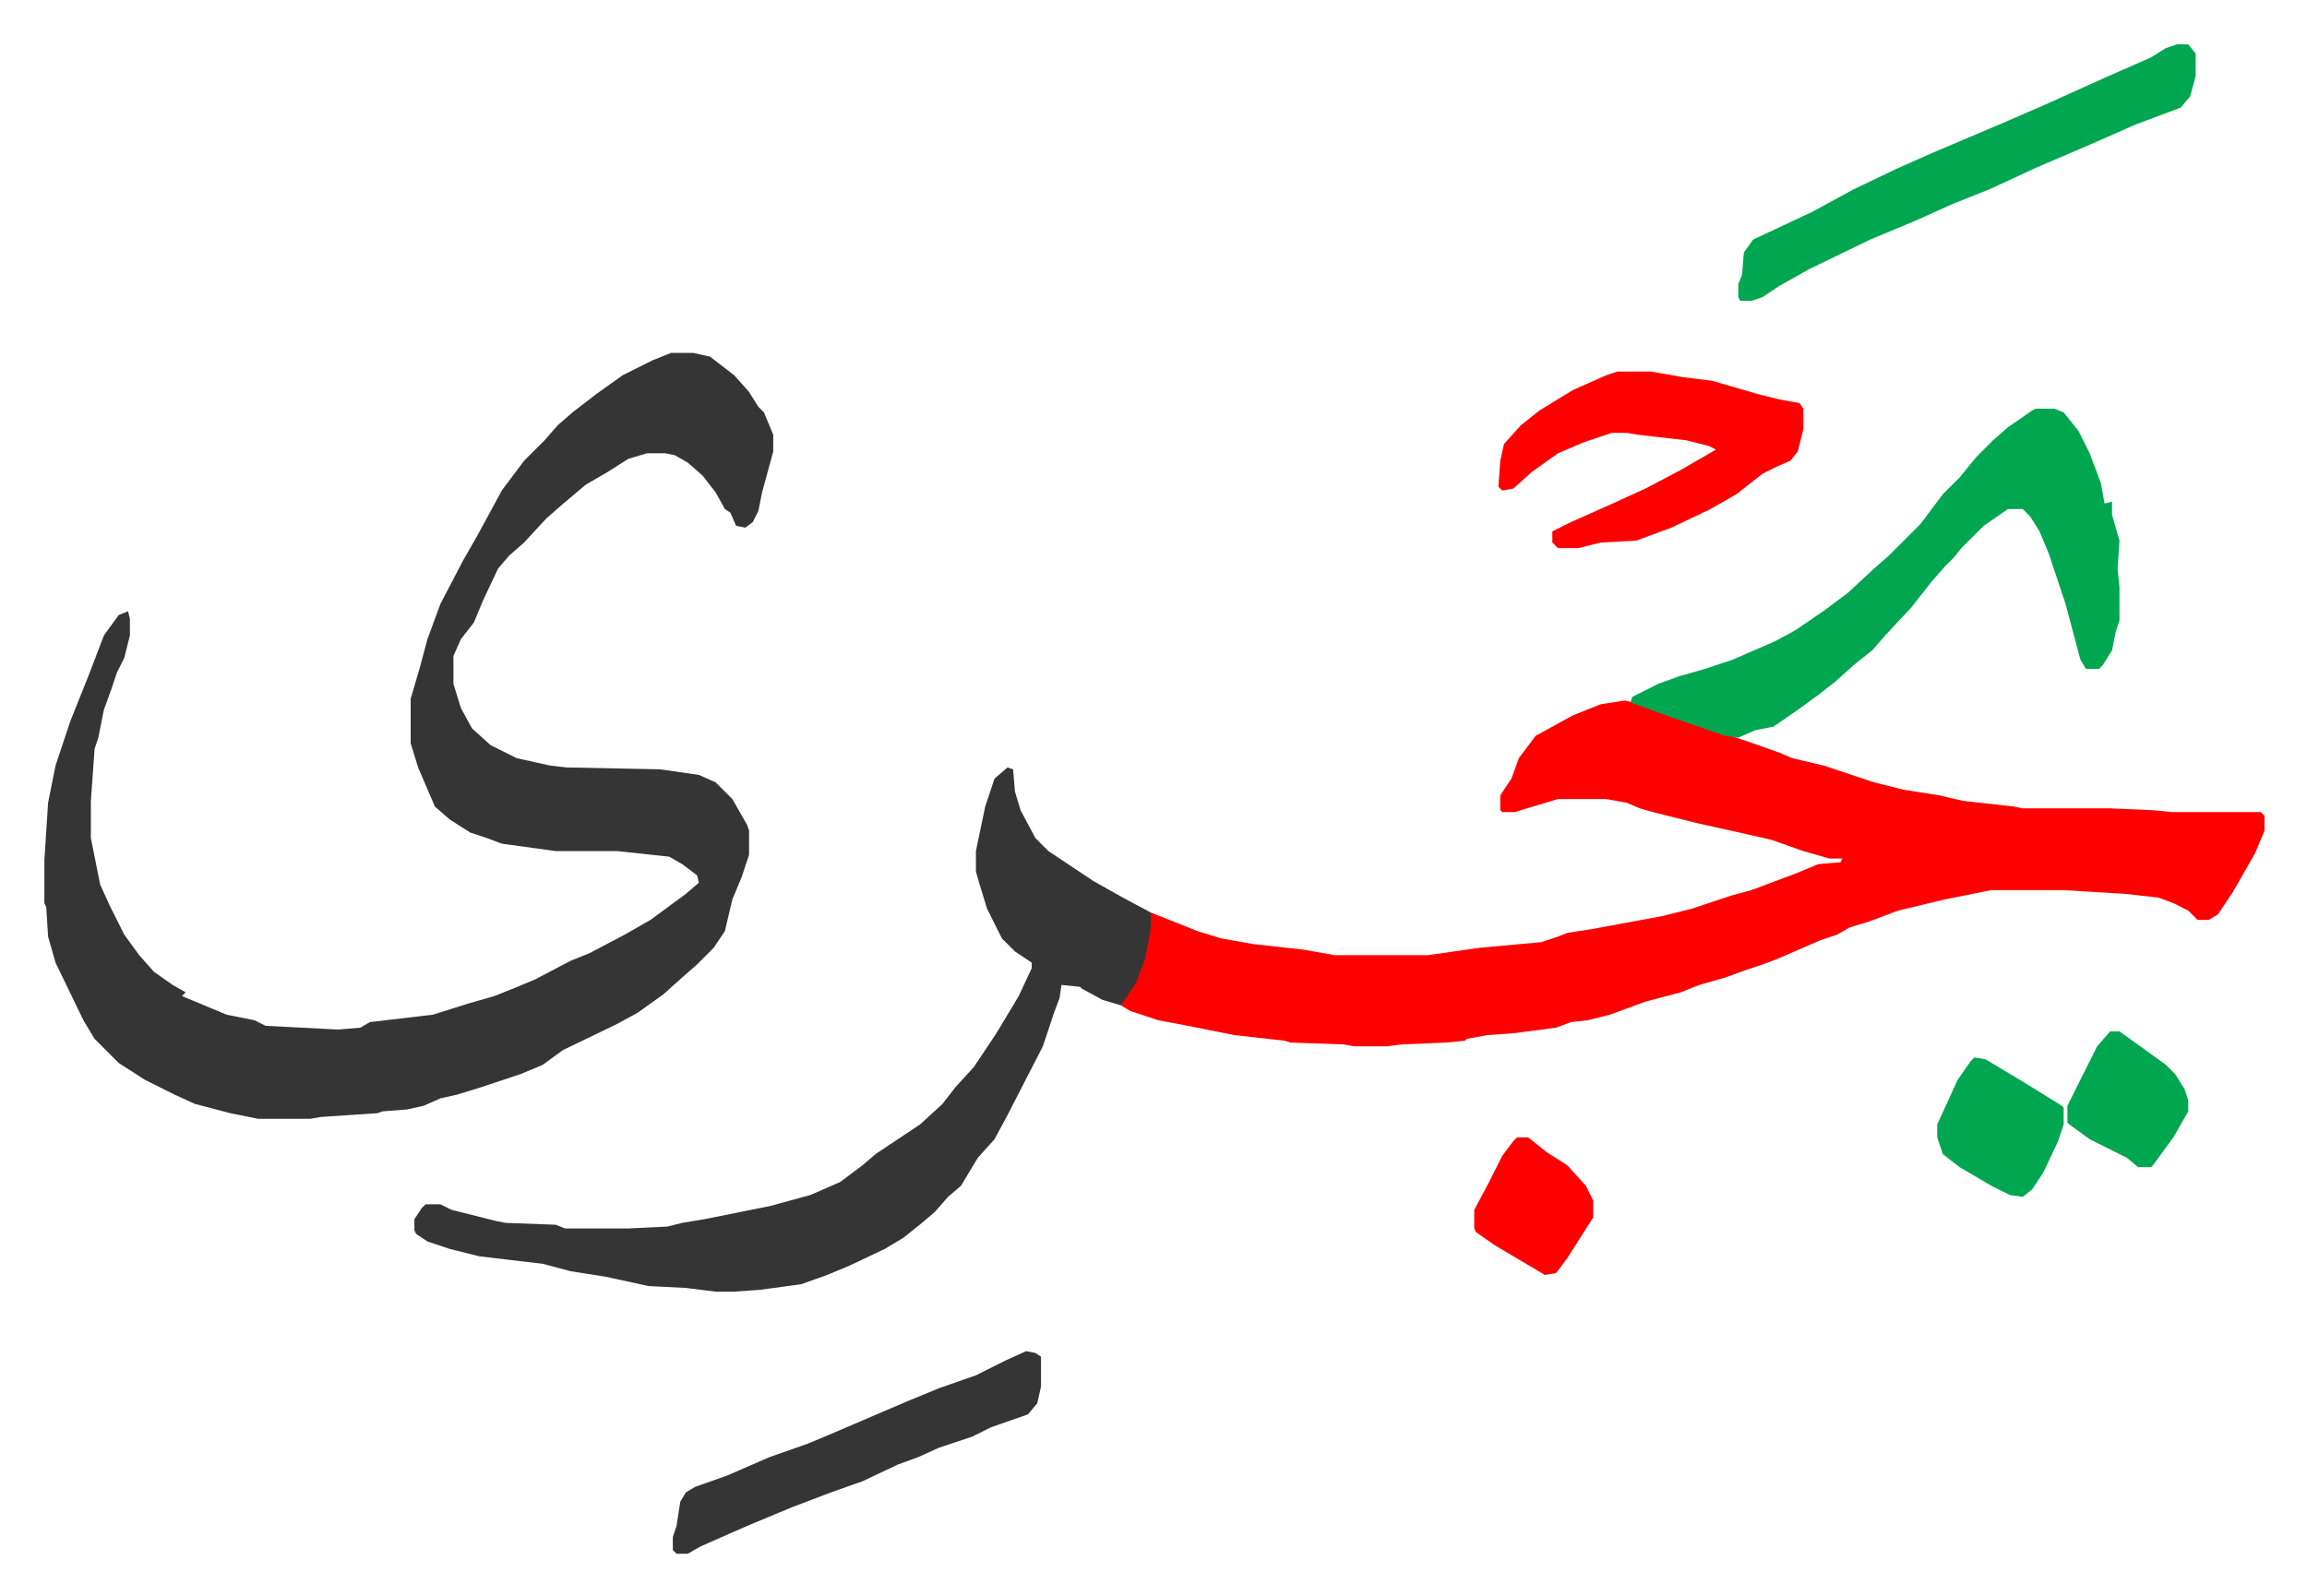 <svg xmlns="http://www.w3.org/2000/svg" role="img" viewBox="-23.86 409.14 1240.72 858.72"><path fill="#353535" id="rule_normal" d="M337 599h12l9 2 13 10 8 9 5 8 3 3 5 12v9l-6 22-2 10-3 6-4 3-5-1-3-7-3-2-5-9-7-9-8-7-7-4-5-1h-10l-10 3-11 7-12 7-13 11-8 7-12 13-8 7-6 7-8 17-5 12-7 9-4 9v15l4 13 6 11 10 9 14 7 18 4 9 1 50 1 21 3 9 4 9 9 8 14 1 3v13l-4 12-5 12-4 17-6 9-9 9-8 7-10 9-14 10-11 6-29 14-11 8-12 5-21 7-13 4-9 2-9 4-9 2-13 1-3 1-30 2-6 1h-28l-15-3-19-5-11-5-16-8-14-9-13-13-6-10-15-31-4-14-1-16-1-2v-23l2-31 4-20 8-24 10-25 8-21 8-11 5-2 1 4v9l-3 12-4 8-3 9-4 11-3 15-2 6-2 28v20l5 25 5 11 8 16 8 11 8 9 10 7 7 4-2 2 24 10 15 3 6 3 39 2 12-1 5-3 34-4 19-6 14-4 10-4 12-5 19-10 10-4 19-10 14-8 19-14 7-6-1-4-8-6-7-4-28-3h-33l-29-4-8-3-9-3-11-7-8-7-9-21-4-13v-24l5-17 4-15 7-19 12-23 8-14 13-24 12-16 11-11 7-8 8-7 13-10 14-10 16-8z"/><path fill="#ff0000" id="rule_qalqalah" d="M850 786l9 2 27 10 30 10 17 6 7 3 17 4 27 9 16 4 19 3 13 3 27 3 5 1h47l23 1 10 1h48l2 2v8l-5 12-12 21-8 12-5 3h-6l-5-5-8-4-8-3-18-2-33-2h-39l-25 5-25 6-16 6-10 3-7 4-9 3-23 10-8 3-9 3-11 4-14 4-10 4-19 5-19 7-12 3-9 1-8 3-23 3-14 1-11 2-1 1-10 1-24 1-8 1h-18l-5-1-29-1-3-1-27-3-25-5-16-3-15-5-5-3 2-4 6-10 5-15 3-21 25 10 13 4 17 3 27 3 17 3h50l28-4 33-3 9-3 5-2 13-2 38-7 16-4 21-7 11-3 24-9 12-5 12-1 1-2h-7l-14-4-17-6-13-3-27-6-24-6-7-2-7-3-11-2h-26l-20 6-3 1h-7l-1-1v-8l6-9 4-11 9-12 20-11 15-6z"/><path fill="#353535" id="rule_normal" d="M518 822l3 1 1 12 3 10 8 15 7 7 24 16 16 9 15 8v9l-3 16-5 13-6 9-2 3-10-3-11-6-1-1-10-1-1 7-3 8-6 18-19 37-7 13-9 10-9 15-7 6-7 8-7 6-10 8-10 6-19 9-12 5-14 5-22 3-14 1h-10l-16-2-20-1-23-5-19-3-15-4-34-4-16-4-12-4-6-4-1-2v-6l4-6 2-2h8l6 3 24 6 5 1 27 1 5 2h34l21-1 8-2 12-2 35-7 22-6 16-7 12-9 7-6 24-16 12-11 7-9 10-11 12-18 12-20 7-15v-3l-9-6-7-7-8-16-4-13-2-7v-11l5-24 5-15z"/><path fill="#00a650" id="rule_idgham_with_ghunnah" d="M1071 629h10l5 2 8 10 6 12 6 16 2 11 4-1v7l4 14-1 15 1 10v18l-2 6-2 10-5 8-2 2h-7l-3-5-8-30-9-27-5-12-5-8-4-4h-8l-13 9-12 12-4 5-5 5-7 8-11 14-14 15-7 8-10 8-10 9-9 7-11 8-13 9-10 2-9 4-7-1-29-10-22-8 1-3 14-7 11-4 14-4 15-5 23-10 11-6 16-11 12-9 14-13 8-7 17-17 12-16 9-9 9-11 9-9 8-7 13-9z"/><path fill="#ff0000" id="rule_qalqalah" d="M846 609h18l17 3 16 2 24 7 12 3 11 2 2 3v11l-3 12-4 5-7 3-8 4-14 11-14 8-21 10-19 7-19 1-12 3h-11l-3-3v-6l10-5 18-8 22-10 19-10 19-11-4-2-12-3-26-3-6-1h-8l-15 5-14 6-14 10-10 9-6 1-2-2 1-14 2-9 9-10 10-8 18-11 18-8z"/><path fill="#00a650" id="rule_idgham_with_ghunnah" d="M1147 433h6l4 5v12l-3 11-5 6-24 9-25 11-28 12-26 12-20 8-20 9-24 10-33 16-16 9-9 6-6 2h-6l-1-2v-7l2-5 1-12 5-7 32-15 22-12 23-11 18-8 40-17 23-10 31-14 25-11 8-5z"/><path fill="#353535" id="rule_normal" d="M528 1136l5 1 3 2v16l-2 9-5 6-20 7-10 5-18 6-11 5-11 4-19 9-17 6-21 8-24 10-25 11-7 4h-6l-2-2v-7l2-6 2-13 3-5 5-3 17-6 23-10 20-7 12-5 42-18 17-7 20-7 16-8z"/><path fill="#00a650" id="rule_idgham_with_ghunnah" d="M1038 978l6 1 20 12 21 13 1 1v9l-3 9-8 17-6 9-5 4-7-1-10-5-17-10-9-7-3-9v-7l11-24 7-10z"/><path fill="#ff0000" id="rule_qalqalah" d="M792 1021h6l10 8 11 7 10 11 4 8v9l-14 22-6 8-6 1-27-16-10-7-1-2v-10l8-15 7-14 6-8z"/><path fill="#00a650" id="rule_idgham_with_ghunnah" d="M1111 964h5l14 10 11 8 5 5 5 8 2 6v6l-8 14-11 15-1 1h-7l-6-5-20-10-11-8-1-1v-9l8-16 8-16z"/></svg>
